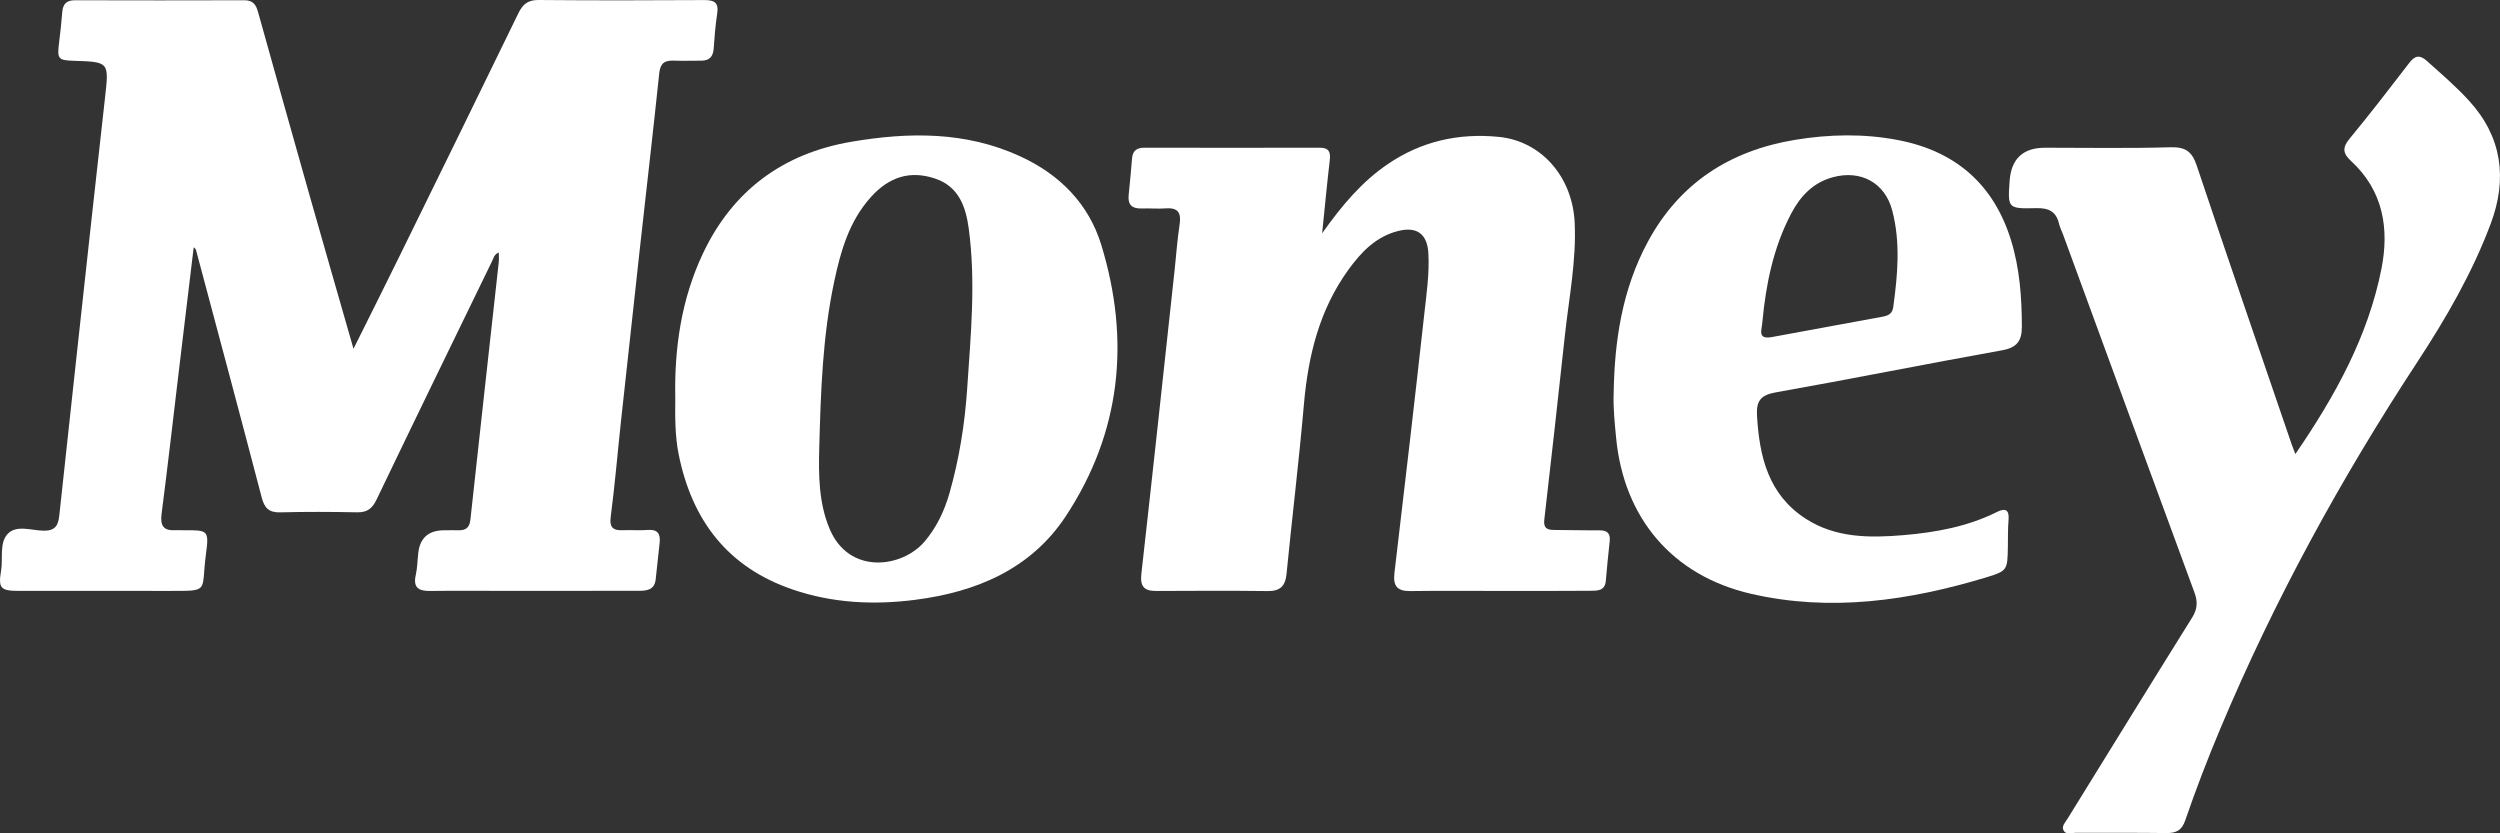 <svg width="108" height="36" viewBox="0 0 108 36" fill="none" xmlns="http://www.w3.org/2000/svg">
<rect x="0" y="0" width="108" height="36" fill="#333333" stroke="none"/>
<path d="M8.368 10.679C8.145 12.534 7.925 14.365 7.706 16.195C7.465 18.199 7.239 20.206 6.979 22.207C6.913 22.723 7.074 22.938 7.589 22.904C7.711 22.896 7.835 22.909 7.958 22.908C8.985 22.899 9.037 22.905 8.896 23.949C8.673 25.604 9.113 25.526 7.203 25.527C5.069 25.528 2.934 25.529 0.8 25.526C0.032 25.524 -0.081 25.415 0.045 24.666C0.138 24.124 -0.036 23.459 0.329 23.068C0.714 22.654 1.379 22.927 1.915 22.926C2.442 22.924 2.522 22.63 2.565 22.236C2.817 19.905 3.068 17.573 3.323 15.242C3.725 11.573 4.122 7.903 4.535 4.236C4.711 2.674 4.726 2.675 3.178 2.626C2.513 2.606 2.464 2.538 2.551 1.852C2.608 1.408 2.655 0.96 2.69 0.515C2.719 0.168 2.879 0.01 3.241 0.011C5.683 0.018 8.124 0.018 10.567 0.011C10.931 0.011 11.062 0.208 11.147 0.517C11.882 3.151 12.62 5.783 13.366 8.414C13.983 10.59 14.611 12.763 15.271 15.067C15.967 13.669 16.612 12.386 17.245 11.094C18.964 7.594 20.684 4.091 22.388 0.583C22.58 0.187 22.799 -0.004 23.266 5.19943e-05C25.646 0.021 28.026 0.018 30.408 0.003C30.854 -0.001 31.058 0.104 30.983 0.587C30.905 1.09 30.867 1.6 30.83 2.108C30.804 2.461 30.632 2.624 30.282 2.621C29.892 2.619 29.502 2.635 29.113 2.619C28.721 2.604 28.525 2.724 28.48 3.159C28.217 5.674 27.924 8.186 27.646 10.7C27.37 13.193 27.098 15.687 26.828 18.181C26.679 19.56 26.564 20.942 26.384 22.316C26.317 22.818 26.508 22.925 26.937 22.905C27.285 22.889 27.636 22.924 27.982 22.894C28.409 22.859 28.536 23.062 28.497 23.441C28.441 23.967 28.38 24.495 28.326 25.022C28.276 25.503 27.925 25.523 27.56 25.523C25.713 25.523 23.866 25.526 22.019 25.526C20.87 25.526 19.72 25.515 18.571 25.529C18.067 25.535 17.841 25.371 17.962 24.837C18.033 24.521 18.032 24.189 18.072 23.864C18.152 23.227 18.525 22.908 19.19 22.908C19.396 22.908 19.6 22.901 19.806 22.908C20.125 22.916 20.284 22.791 20.321 22.451C20.723 18.741 21.138 15.031 21.547 11.322C21.561 11.202 21.548 11.08 21.548 10.908C21.351 10.982 21.323 11.147 21.262 11.273C19.592 14.708 17.917 18.142 16.266 21.585C16.08 21.972 15.86 22.14 15.427 22.132C14.319 22.11 13.211 22.105 12.103 22.134C11.615 22.146 11.424 21.944 11.307 21.495C10.373 17.922 9.416 14.355 8.464 10.787C8.455 10.755 8.415 10.732 8.366 10.679H8.368Z" fill="white"/>
<path d="M57.12 10.072C57.989 8.85 58.841 7.843 59.957 7.086C61.411 6.099 63.02 5.74 64.754 5.914C66.585 6.097 67.932 7.635 68.026 9.621C68.103 11.264 67.778 12.872 67.603 14.492C67.318 17.148 67.018 19.804 66.713 22.458C66.674 22.8 66.824 22.893 67.126 22.894C67.782 22.896 68.438 22.915 69.094 22.91C69.44 22.908 69.578 23.045 69.538 23.392C69.471 23.959 69.424 24.528 69.371 25.097C69.331 25.539 68.99 25.519 68.686 25.522C67.475 25.53 66.265 25.529 65.053 25.529C63.678 25.529 62.304 25.515 60.928 25.534C60.347 25.543 60.175 25.301 60.24 24.75C60.681 21.024 61.117 17.296 61.529 13.568C61.625 12.698 61.754 11.827 61.706 10.945C61.661 10.112 61.215 9.771 60.395 9.98C59.443 10.221 58.808 10.885 58.26 11.639C56.993 13.385 56.51 15.379 56.327 17.491C56.115 19.929 55.818 22.358 55.578 24.793C55.526 25.322 55.302 25.54 54.762 25.534C53.161 25.515 51.56 25.521 49.961 25.53C49.43 25.534 49.244 25.341 49.307 24.788C49.8 20.411 50.27 16.032 50.745 11.653C50.815 11.005 50.859 10.352 50.958 9.708C51.034 9.213 50.912 8.963 50.364 9.002C50.017 9.027 49.666 8.994 49.318 9.006C48.898 9.019 48.712 8.841 48.759 8.417C48.815 7.89 48.861 7.362 48.905 6.833C48.934 6.502 49.121 6.381 49.438 6.381C51.963 6.385 54.487 6.388 57.01 6.381C57.414 6.381 57.486 6.567 57.446 6.921C57.33 7.911 57.237 8.904 57.117 10.072H57.12Z" fill="white"/>
<path d="M99.16 19.614C100.891 17.088 102.296 14.535 102.876 11.626C103.223 9.888 102.962 8.238 101.564 6.954C101.208 6.627 101.181 6.378 101.502 5.991C102.387 4.919 103.236 3.817 104.082 2.715C104.323 2.4 104.531 2.356 104.833 2.626C105.457 3.185 106.094 3.729 106.661 4.35C108.101 5.924 108.319 7.733 107.605 9.648C106.81 11.778 105.668 13.75 104.424 15.646C101.12 20.683 98.242 25.94 95.912 31.492C95.366 32.792 94.86 34.106 94.403 35.438C94.257 35.865 94.018 35.995 93.587 35.988C92.274 35.968 90.96 35.984 89.648 35.978C89.475 35.978 89.245 36.075 89.144 35.871C89.052 35.687 89.216 35.532 89.312 35.377C91.107 32.475 92.895 29.569 94.703 26.675C94.935 26.302 94.944 25.984 94.797 25.586C92.897 20.435 91.011 15.279 89.121 10.123C89.064 9.97 88.987 9.822 88.95 9.665C88.827 9.135 88.5 8.979 87.965 8.992C86.733 9.022 86.732 8.996 86.816 7.815C86.883 6.86 87.393 6.382 88.346 6.382C90.151 6.382 91.958 6.414 93.763 6.362C94.416 6.344 94.696 6.545 94.901 7.159C96.247 11.185 97.633 15.198 99.007 19.215C99.039 19.309 99.078 19.4 99.159 19.613L99.16 19.614Z" fill="white"/>
<path d="M29.172 17.202C29.128 15.031 29.436 12.917 30.37 10.944C31.649 8.239 33.821 6.628 36.774 6.125C39.25 5.703 41.71 5.668 44.071 6.752C45.787 7.54 47.031 8.807 47.574 10.576C48.836 14.691 48.435 18.672 46.04 22.303C44.536 24.582 42.183 25.575 39.531 25.913C37.739 26.142 35.969 26.056 34.246 25.468C31.432 24.509 29.894 22.475 29.321 19.64C29.158 18.834 29.164 18.017 29.172 17.201V17.202ZM35.392 19.342C35.36 20.531 35.369 21.718 35.836 22.839C36.67 24.843 38.963 24.538 39.936 23.401C40.453 22.796 40.799 22.076 41.021 21.293C41.441 19.814 41.681 18.305 41.783 16.777C41.937 14.479 42.159 12.176 41.85 9.876C41.724 8.941 41.425 8.059 40.397 7.714C39.304 7.347 38.404 7.652 37.633 8.502C36.683 9.551 36.317 10.847 36.038 12.163C35.534 14.527 35.456 16.935 35.392 19.341V19.342Z" fill="white"/>
<path d="M69.71 17.02C69.742 14.733 70.076 12.511 71.178 10.46C72.545 7.917 74.723 6.509 77.538 6.043C79.023 5.797 80.525 5.766 82.006 6.053C84.476 6.529 86.128 7.962 86.874 10.372C87.252 11.591 87.343 12.85 87.344 14.121C87.344 14.722 87.134 15.017 86.493 15.132C83.227 15.717 79.972 16.373 76.704 16.952C76.044 17.07 75.867 17.338 75.903 17.959C76.005 19.738 76.4 21.378 78.017 22.415C79.308 23.245 80.781 23.242 82.244 23.117C83.637 22.997 85.006 22.749 86.275 22.114C86.645 21.929 86.806 22.037 86.769 22.463C86.736 22.849 86.747 23.237 86.74 23.626C86.721 24.624 86.733 24.664 85.769 24.953C82.451 25.951 79.077 26.443 75.644 25.652C72.243 24.868 70.146 22.375 69.816 18.911C69.756 18.28 69.689 17.653 69.709 17.018L69.71 17.02ZM76.138 13.874C76.125 14.22 75.882 14.681 76.546 14.561C78.137 14.272 79.728 13.979 81.318 13.683C81.543 13.641 81.745 13.57 81.786 13.281C81.979 11.883 82.109 10.483 81.745 9.095C81.43 7.891 80.385 7.329 79.18 7.656C78.323 7.889 77.777 8.473 77.384 9.217C76.609 10.685 76.289 12.278 76.138 13.874Z" fill="white"/>
</svg>
